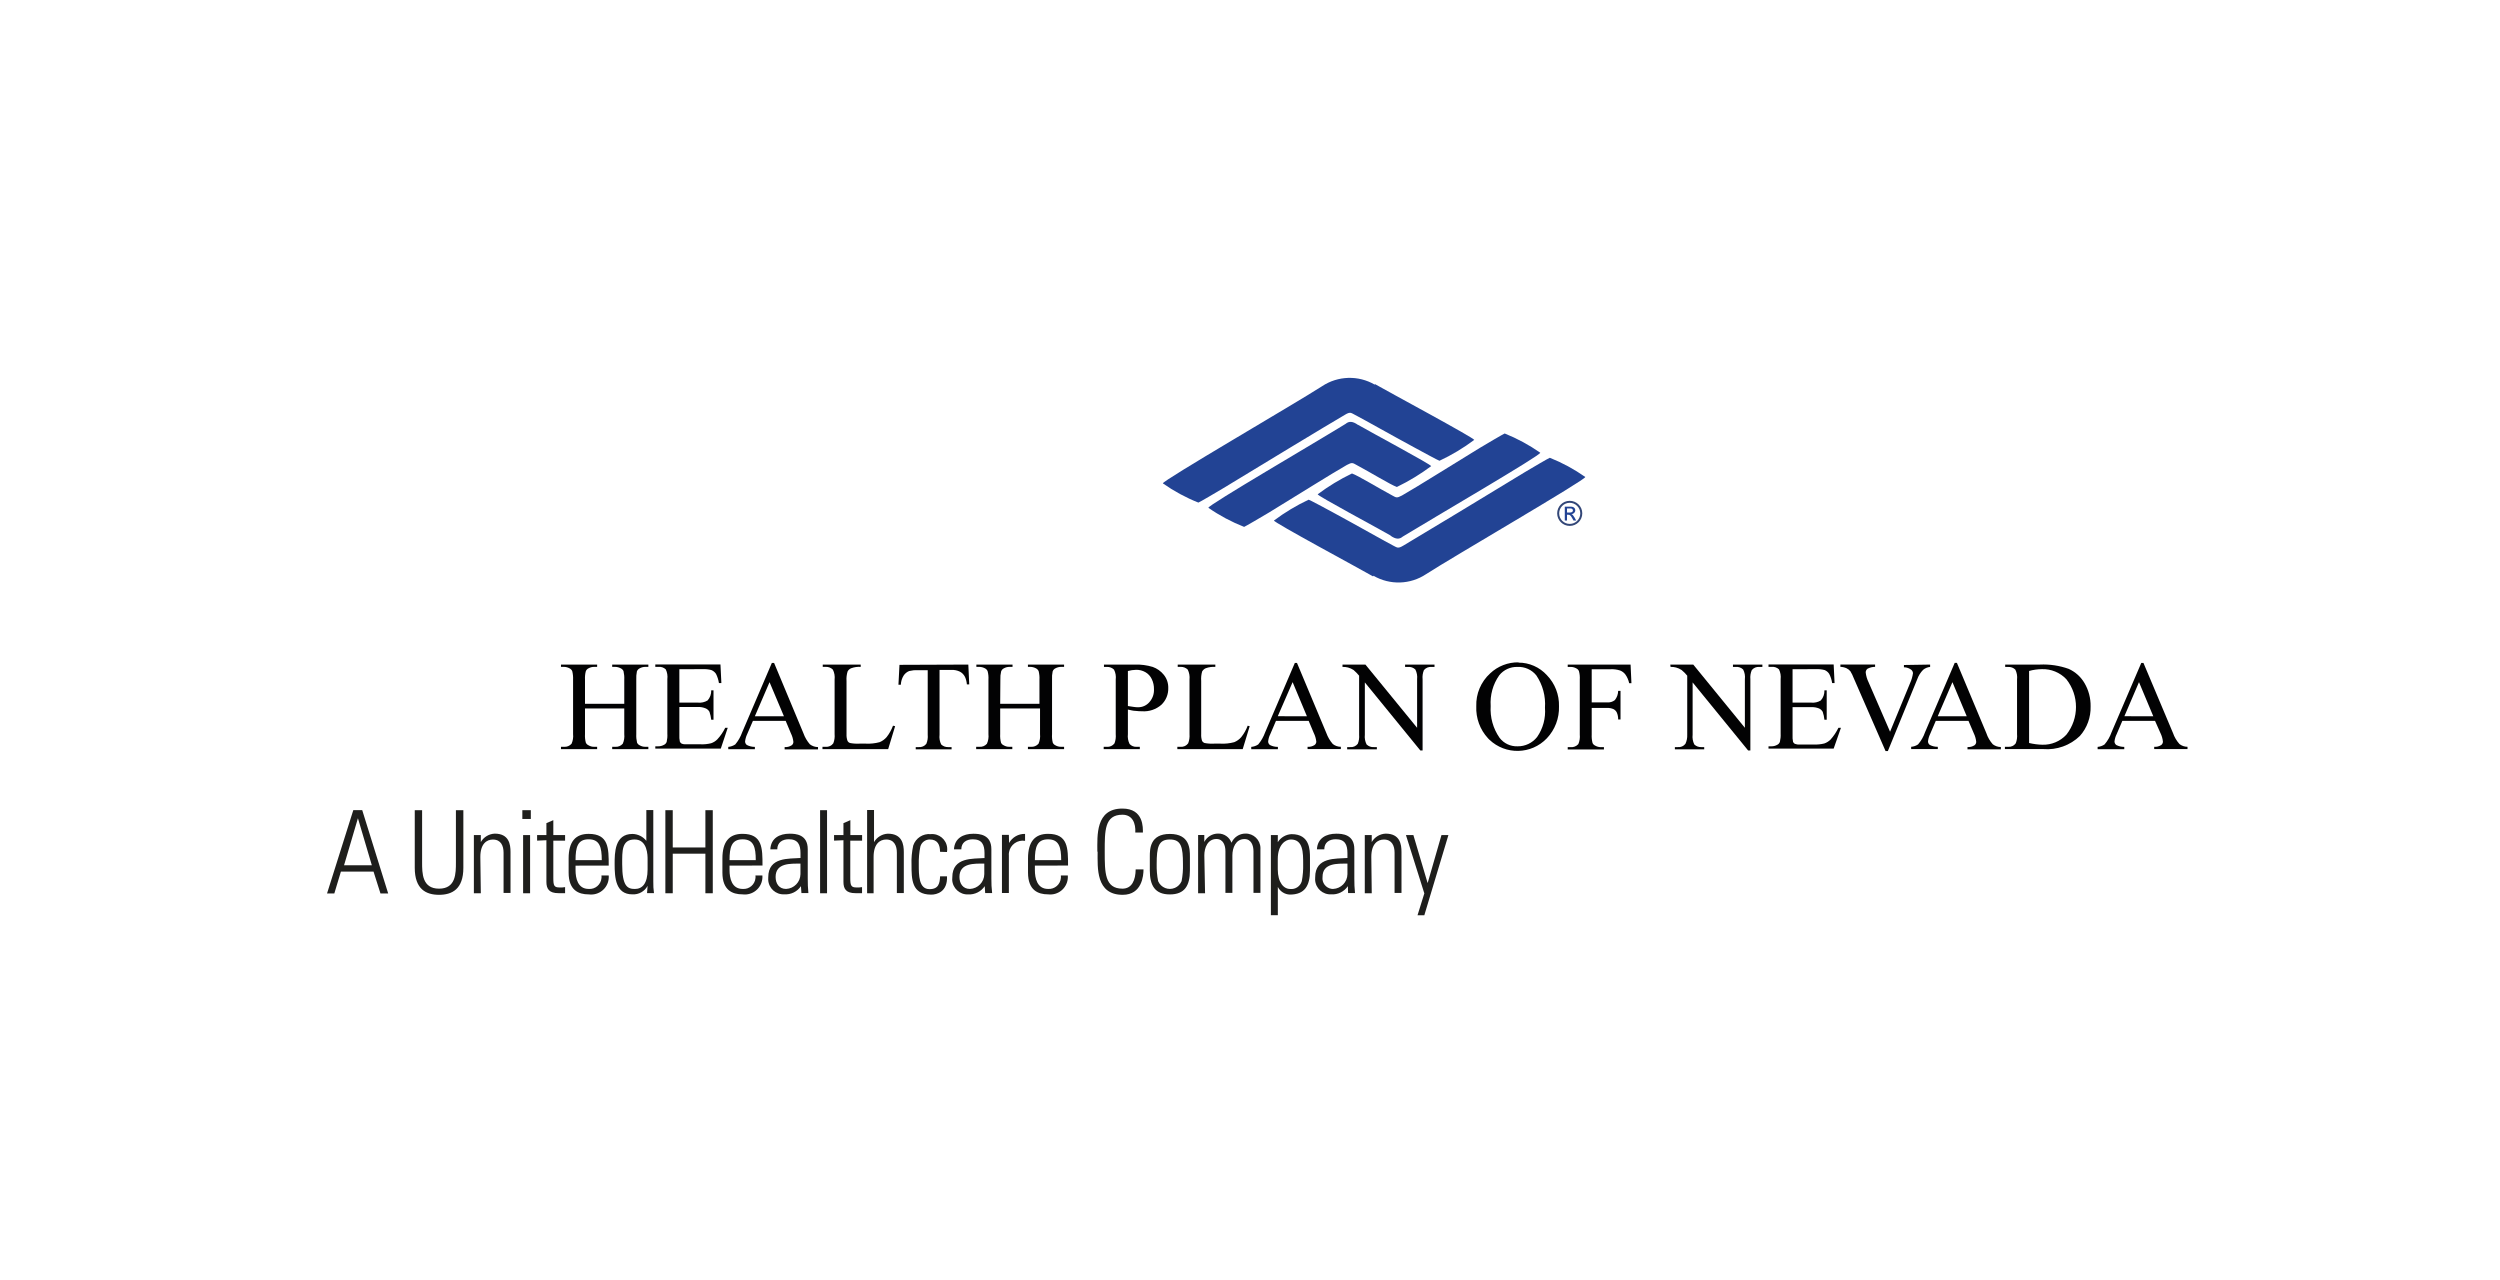 <svg width="82" height="42" viewBox="0 0 82 42" fill="none" xmlns="http://www.w3.org/2000/svg">
<path fill-rule="evenodd" clip-rule="evenodd" d="M19.188 23.084H20.476V22.292C20.481 22.198 20.472 22.104 20.451 22.012C20.433 21.973 20.403 21.943 20.365 21.923C20.308 21.892 20.243 21.874 20.178 21.873H20.08V21.798H21.266V21.873H21.168C21.103 21.873 21.039 21.89 20.981 21.921C20.94 21.942 20.907 21.978 20.89 22.022C20.873 22.111 20.865 22.201 20.87 22.292V24.079C20.865 24.173 20.874 24.268 20.895 24.359C20.913 24.397 20.942 24.427 20.98 24.445C21.036 24.479 21.102 24.496 21.168 24.495H21.266V24.571H20.08V24.495H20.178C20.272 24.504 20.364 24.466 20.426 24.395C20.471 24.297 20.488 24.187 20.476 24.079V23.237H19.188V24.079C19.182 24.173 19.191 24.268 19.215 24.359C19.232 24.397 19.263 24.427 19.302 24.445C19.358 24.479 19.421 24.496 19.486 24.495H19.586V24.571H18.4V24.495H18.498C18.592 24.504 18.684 24.466 18.747 24.395C18.791 24.297 18.809 24.187 18.797 24.079V22.292C18.801 22.198 18.792 22.103 18.769 22.012C18.752 21.974 18.722 21.943 18.684 21.923C18.628 21.892 18.564 21.874 18.498 21.873H18.4V21.798H19.586V21.873H19.486C19.422 21.873 19.358 21.89 19.302 21.921C19.26 21.942 19.228 21.977 19.213 22.022C19.191 22.11 19.183 22.201 19.188 22.292V23.084Z" fill="#020203"/>
<path fill-rule="evenodd" clip-rule="evenodd" d="M22.283 21.95V23.046H22.891C23.002 23.058 23.114 23.032 23.209 22.975C23.291 22.884 23.333 22.764 23.328 22.642H23.403V23.607H23.328C23.319 23.519 23.299 23.432 23.271 23.348C23.244 23.299 23.202 23.26 23.151 23.237C23.068 23.202 22.98 23.186 22.891 23.189H22.283V24.099C22.279 24.175 22.283 24.252 22.299 24.326C22.311 24.353 22.331 24.376 22.356 24.39C22.405 24.41 22.458 24.417 22.511 24.413H22.982C23.097 24.418 23.212 24.406 23.323 24.379C23.401 24.353 23.47 24.31 23.528 24.251C23.633 24.138 23.72 24.01 23.788 23.871H23.87L23.642 24.554H21.494V24.479H21.591C21.656 24.48 21.72 24.463 21.778 24.431C21.82 24.412 21.851 24.377 21.867 24.334C21.887 24.246 21.895 24.155 21.889 24.065V22.278C21.903 22.168 21.886 22.055 21.837 21.955C21.771 21.893 21.681 21.863 21.591 21.873H21.494V21.795H23.631L23.661 22.404H23.581C23.565 22.299 23.532 22.197 23.485 22.103C23.448 22.046 23.393 22.002 23.33 21.977C23.237 21.953 23.14 21.943 23.043 21.948L22.283 21.95Z" fill="#020203"/>
<path fill-rule="evenodd" clip-rule="evenodd" d="M25.77 23.644H24.696L24.507 24.081C24.47 24.158 24.447 24.241 24.438 24.325C24.441 24.369 24.462 24.41 24.498 24.436C24.578 24.477 24.669 24.499 24.76 24.498V24.573H23.887V24.498C23.969 24.491 24.047 24.463 24.116 24.418C24.215 24.301 24.292 24.165 24.343 24.02L25.317 21.744H25.39L26.353 24.052C26.4 24.185 26.472 24.307 26.564 24.413C26.641 24.472 26.735 24.504 26.831 24.504V24.58H25.736V24.504C25.816 24.511 25.896 24.49 25.963 24.448C26.002 24.423 26.024 24.379 26.023 24.333C26.013 24.236 25.985 24.14 25.941 24.052L25.77 23.644ZM25.713 23.494L25.241 22.375L24.759 23.494H25.713Z" fill="#020203"/>
<path fill-rule="evenodd" clip-rule="evenodd" d="M29.292 23.803L29.36 23.819L29.132 24.571H26.977V24.496H27.082C27.179 24.504 27.274 24.461 27.332 24.381C27.37 24.286 27.385 24.182 27.375 24.079V22.29C27.388 22.178 27.369 22.065 27.318 21.964C27.258 21.903 27.176 21.87 27.09 21.873H26.986V21.798H28.231V21.873C28.126 21.866 28.021 21.881 27.922 21.917C27.869 21.936 27.827 21.975 27.801 22.024C27.77 22.125 27.758 22.232 27.766 22.338V24.079C27.762 24.157 27.773 24.234 27.801 24.307C27.817 24.336 27.844 24.358 27.876 24.37C27.981 24.39 28.088 24.397 28.195 24.391H28.397C28.55 24.399 28.704 24.383 28.852 24.343C28.94 24.307 29.018 24.25 29.08 24.179C29.17 24.065 29.241 23.935 29.292 23.799" fill="#020203"/>
<path fill-rule="evenodd" clip-rule="evenodd" d="M31.761 21.798L31.791 22.449H31.714C31.707 22.364 31.687 22.281 31.652 22.203C31.616 22.129 31.557 22.068 31.484 22.03C31.398 21.988 31.303 21.969 31.209 21.974H30.817V24.099C30.804 24.209 30.822 24.319 30.871 24.418C30.932 24.477 31.015 24.508 31.099 24.505H31.212V24.579H30.036V24.505H30.134C30.23 24.514 30.325 24.474 30.384 24.397C30.424 24.303 30.439 24.201 30.429 24.099V21.982H30.095C30.003 21.978 29.91 21.988 29.82 22.01C29.745 22.04 29.681 22.093 29.638 22.16C29.582 22.25 29.552 22.353 29.547 22.459H29.469L29.503 21.807L31.761 21.798Z" fill="#020203"/>
<path fill-rule="evenodd" clip-rule="evenodd" d="M32.806 23.084H34.094V22.292C34.1 22.198 34.09 22.103 34.067 22.012C34.05 21.974 34.02 21.943 33.983 21.923C33.926 21.892 33.861 21.874 33.796 21.873H33.716V21.798H34.902V21.873H34.802C34.738 21.874 34.674 21.89 34.618 21.921C34.575 21.941 34.543 21.977 34.527 22.022C34.508 22.111 34.502 22.201 34.507 22.292V24.079C34.5 24.173 34.508 24.268 34.531 24.359C34.547 24.397 34.578 24.427 34.615 24.445C34.672 24.479 34.736 24.495 34.802 24.495H34.902V24.571H33.716V24.495H33.815C33.908 24.503 33.999 24.466 34.063 24.395C34.107 24.297 34.125 24.187 34.113 24.079V23.237H32.806V24.079C32.8 24.173 32.81 24.268 32.833 24.359C32.85 24.398 32.881 24.428 32.92 24.445C32.976 24.479 33.039 24.496 33.104 24.495H33.204V24.571H32.018V24.495H32.123C32.217 24.504 32.309 24.466 32.371 24.395C32.416 24.297 32.433 24.187 32.421 24.079V22.292C32.427 22.198 32.418 22.103 32.393 22.012C32.377 21.974 32.347 21.943 32.31 21.923C32.252 21.892 32.188 21.874 32.123 21.873H32.025V21.798H33.211V21.873H33.111C33.046 21.873 32.983 21.89 32.927 21.921C32.885 21.942 32.853 21.977 32.837 22.022C32.816 22.11 32.808 22.201 32.812 22.292L32.806 23.084Z" fill="#020203"/>
<path fill-rule="evenodd" clip-rule="evenodd" d="M36.995 23.273V24.078C36.982 24.191 37.001 24.303 37.051 24.404C37.11 24.467 37.194 24.5 37.279 24.496H37.386V24.571H36.201V24.496H36.303C36.401 24.504 36.497 24.461 36.556 24.381C36.592 24.285 36.606 24.182 36.596 24.078V22.29C36.61 22.178 36.591 22.065 36.54 21.964C36.479 21.904 36.397 21.872 36.312 21.875H36.21V21.798H37.224C37.423 21.792 37.62 21.818 37.809 21.875C37.953 21.926 38.079 22.016 38.174 22.135C38.272 22.257 38.323 22.409 38.319 22.565C38.326 22.773 38.243 22.975 38.092 23.118C37.918 23.269 37.691 23.345 37.461 23.33C37.39 23.33 37.317 23.325 37.246 23.317C37.168 23.317 37.084 23.292 36.995 23.273V23.273ZM36.995 23.158C37.067 23.172 37.131 23.181 37.188 23.187C37.235 23.194 37.282 23.198 37.329 23.198C37.469 23.2 37.603 23.14 37.696 23.035C37.802 22.918 37.858 22.765 37.85 22.607C37.853 22.492 37.828 22.378 37.778 22.274C37.734 22.179 37.661 22.099 37.569 22.047C37.476 21.994 37.37 21.967 37.263 21.97C37.173 21.972 37.083 21.985 36.995 22.009V23.158Z" fill="#020203"/>
<path fill-rule="evenodd" clip-rule="evenodd" d="M40.921 23.803L40.99 23.819L40.761 24.571H38.617V24.496H38.72C38.818 24.504 38.914 24.461 38.972 24.381C39.009 24.286 39.024 24.182 39.016 24.079V22.29C39.028 22.178 39.008 22.066 38.959 21.964C38.899 21.904 38.816 21.872 38.732 21.873H38.629V21.798H39.863V21.873C39.757 21.867 39.65 21.881 39.551 21.917C39.5 21.938 39.458 21.976 39.43 22.024C39.401 22.126 39.391 22.232 39.399 22.338V24.079C39.394 24.157 39.405 24.234 39.43 24.307C39.448 24.336 39.476 24.358 39.507 24.37C39.612 24.391 39.72 24.397 39.826 24.391H40.028C40.182 24.4 40.336 24.383 40.484 24.343C40.572 24.307 40.65 24.251 40.712 24.179C40.803 24.065 40.876 23.936 40.926 23.799" fill="#020203"/>
<path fill-rule="evenodd" clip-rule="evenodd" d="M42.924 23.644H41.852L41.665 24.081C41.626 24.157 41.603 24.24 41.595 24.325C41.596 24.369 41.619 24.41 41.654 24.437C41.735 24.478 41.825 24.499 41.915 24.498V24.573H41.041V24.498C41.123 24.491 41.201 24.464 41.27 24.418C41.368 24.3 41.445 24.165 41.497 24.02L42.471 21.744H42.541L43.504 24.043C43.552 24.176 43.623 24.298 43.716 24.404C43.791 24.463 43.884 24.495 43.98 24.495V24.57H42.888V24.495C42.968 24.502 43.047 24.481 43.115 24.439C43.152 24.413 43.175 24.37 43.175 24.325C43.163 24.227 43.137 24.131 43.092 24.043L42.924 23.644ZM42.867 23.494L42.398 22.374L41.911 23.492L42.867 23.494Z" fill="#020203"/>
<path fill-rule="evenodd" clip-rule="evenodd" d="M44.034 21.798H44.786L46.481 23.872V22.279C46.493 22.169 46.474 22.058 46.424 21.96C46.36 21.898 46.272 21.867 46.183 21.875H46.087V21.798H47.052V21.875H46.955C46.859 21.866 46.765 21.906 46.704 21.98C46.666 22.075 46.651 22.177 46.661 22.279L46.661 24.616H46.588L44.767 22.383V24.099C44.754 24.209 44.775 24.32 44.824 24.418C44.888 24.48 44.974 24.512 45.063 24.505H45.161V24.579H44.187V24.505H44.282C44.38 24.515 44.475 24.475 44.535 24.397C44.574 24.303 44.588 24.201 44.579 24.099V22.162C44.524 22.095 44.462 22.032 44.397 21.976C44.34 21.939 44.279 21.912 44.215 21.894C44.155 21.879 44.095 21.872 44.034 21.875V21.798Z" fill="#020203"/>
<path fill-rule="evenodd" clip-rule="evenodd" d="M49.803 21.734C50.159 21.732 50.499 21.883 50.738 22.146C51.003 22.419 51.146 22.788 51.135 23.168C51.147 23.557 51.004 23.934 50.736 24.217C50.227 24.75 49.383 24.769 48.85 24.26C48.836 24.246 48.822 24.232 48.808 24.217C48.544 23.933 48.405 23.554 48.422 23.165C48.408 22.757 48.574 22.363 48.877 22.087C49.129 21.849 49.463 21.719 49.809 21.725M49.771 21.875C49.54 21.868 49.319 21.97 49.175 22.15C48.968 22.444 48.87 22.799 48.894 23.157C48.871 23.528 48.973 23.896 49.186 24.201C49.326 24.384 49.545 24.487 49.776 24.479C50.025 24.483 50.262 24.37 50.417 24.174C50.612 23.894 50.703 23.554 50.675 23.214C50.702 22.838 50.602 22.465 50.392 22.153C50.241 21.966 50.011 21.863 49.771 21.875" fill="#020203"/>
<path fill-rule="evenodd" clip-rule="evenodd" d="M52.208 21.951V23.038H52.714C52.805 23.047 52.896 23.02 52.968 22.963C53.036 22.877 53.074 22.771 53.076 22.661H53.153V23.599H53.076C53.077 23.521 53.063 23.444 53.032 23.371C53.009 23.323 52.971 23.284 52.923 23.259C52.858 23.231 52.785 23.217 52.714 23.221H52.208V24.093C52.203 24.186 52.212 24.279 52.235 24.37C52.253 24.409 52.284 24.439 52.323 24.457C52.379 24.489 52.444 24.507 52.508 24.507H52.609V24.582H51.421V24.507H51.519C51.613 24.515 51.706 24.477 51.769 24.407C51.812 24.308 51.828 24.2 51.817 24.093V22.29C51.823 22.197 51.814 22.103 51.789 22.012C51.773 21.974 51.743 21.942 51.705 21.924C51.648 21.891 51.584 21.875 51.519 21.875H51.421V21.798H53.483L53.511 22.409H53.437C53.415 22.306 53.373 22.209 53.312 22.123C53.268 22.064 53.208 22.019 53.139 21.992C53.036 21.959 52.928 21.945 52.821 21.951H52.208Z" fill="#020203"/>
<path fill-rule="evenodd" clip-rule="evenodd" d="M54.785 21.798H55.539L57.232 23.872V22.279C57.246 22.169 57.226 22.058 57.175 21.96C57.112 21.898 57.025 21.867 56.937 21.875H56.841V21.798H57.806V21.875H57.706C57.611 21.866 57.517 21.906 57.458 21.98C57.418 22.074 57.403 22.177 57.412 22.279L57.412 24.616H57.339L55.518 22.383V24.099C55.505 24.209 55.524 24.319 55.573 24.418C55.633 24.477 55.716 24.508 55.801 24.505H55.898V24.579H54.936V24.505H55.032C55.128 24.515 55.223 24.475 55.282 24.397C55.326 24.304 55.346 24.202 55.341 24.099V22.162C55.286 22.094 55.224 22.031 55.156 21.976C55.1 21.939 55.039 21.912 54.974 21.894C54.916 21.878 54.855 21.872 54.795 21.875L54.785 21.798Z" fill="#020203"/>
<path fill-rule="evenodd" clip-rule="evenodd" d="M58.796 21.95V23.046H59.407C59.517 23.058 59.629 23.032 59.722 22.975C59.804 22.884 59.846 22.764 59.841 22.642H59.916V23.607H59.841C59.833 23.519 59.813 23.432 59.785 23.348C59.757 23.299 59.715 23.26 59.664 23.237C59.582 23.204 59.494 23.19 59.407 23.195H58.796V24.106C58.792 24.182 58.796 24.259 58.812 24.334C58.824 24.36 58.844 24.382 58.869 24.397C58.919 24.416 58.973 24.425 59.026 24.42H59.495C59.61 24.425 59.725 24.414 59.837 24.386C59.914 24.36 59.983 24.316 60.041 24.259C60.146 24.142 60.233 24.012 60.301 23.871H60.383L60.144 24.554H58.007V24.479H58.104C58.169 24.48 58.234 24.463 58.291 24.431C58.333 24.412 58.364 24.377 58.38 24.334C58.401 24.246 58.41 24.155 58.405 24.065V22.278C58.418 22.168 58.4 22.055 58.35 21.955C58.285 21.893 58.194 21.863 58.104 21.873H58.007V21.795H60.144L60.174 22.404H60.094C60.079 22.299 60.047 22.197 59.998 22.103C59.962 22.046 59.908 22.002 59.846 21.977C59.751 21.953 59.654 21.943 59.556 21.948L58.796 21.95Z" fill="#020203"/>
<path fill-rule="evenodd" clip-rule="evenodd" d="M63.308 21.798V21.875C63.224 21.883 63.145 21.916 63.08 21.969C62.994 22.056 62.928 22.16 62.887 22.276L61.922 24.634H61.846L60.803 22.244C60.774 22.165 60.736 22.088 60.692 22.016C60.657 21.974 60.614 21.941 60.565 21.918C60.502 21.89 60.434 21.874 60.365 21.873V21.796H61.503V21.873C61.415 21.872 61.329 21.894 61.252 21.936C61.216 21.966 61.194 22.01 61.195 22.057C61.207 22.168 61.239 22.276 61.288 22.375L61.994 24.001L62.65 22.408C62.698 22.304 62.73 22.193 62.746 22.08C62.743 22.035 62.721 21.994 62.686 21.966C62.628 21.923 62.558 21.896 62.486 21.889H62.449V21.812L63.308 21.798Z" fill="#020203"/>
<path fill-rule="evenodd" clip-rule="evenodd" d="M64.566 23.644H63.494L63.307 24.079C63.27 24.155 63.247 24.238 63.238 24.322C63.24 24.367 63.262 24.409 63.298 24.434C63.379 24.476 63.469 24.497 63.56 24.495V24.57H62.686V24.495C62.767 24.489 62.846 24.462 62.913 24.416C63.014 24.298 63.091 24.164 63.141 24.018L64.115 21.741H64.186L65.153 24.049C65.197 24.183 65.269 24.306 65.363 24.412C65.439 24.47 65.533 24.502 65.628 24.503V24.578H64.534V24.503C64.614 24.509 64.694 24.489 64.762 24.446C64.799 24.42 64.82 24.377 64.82 24.332C64.81 24.233 64.782 24.138 64.739 24.049L64.566 23.644ZM64.509 23.494L64.04 22.375L63.557 23.494H64.509Z" fill="#020203"/>
<path fill-rule="evenodd" clip-rule="evenodd" d="M65.761 24.57V24.495H65.866C65.963 24.505 66.058 24.461 66.116 24.382C66.155 24.285 66.169 24.181 66.159 24.079V22.29C66.173 22.178 66.153 22.064 66.103 21.964C66.042 21.904 65.96 21.871 65.874 21.876H65.77V21.798H66.908C67.23 21.783 67.55 21.831 67.853 21.939C68.072 22.038 68.254 22.202 68.374 22.41C68.508 22.64 68.577 22.904 68.572 23.171C68.582 23.526 68.457 23.872 68.222 24.138C67.902 24.449 67.463 24.606 67.019 24.57H65.761ZM66.554 24.37C66.696 24.404 66.842 24.424 66.988 24.427C67.286 24.436 67.573 24.317 67.776 24.099C68.198 23.565 68.198 22.812 67.776 22.278C67.568 22.058 67.275 21.938 66.973 21.948C66.831 21.95 66.69 21.969 66.554 22.008V24.37Z" fill="#020203"/>
<path fill-rule="evenodd" clip-rule="evenodd" d="M70.685 23.644H69.613L69.426 24.081C69.387 24.157 69.364 24.24 69.355 24.325C69.357 24.369 69.379 24.41 69.415 24.437C69.496 24.478 69.585 24.499 69.676 24.498V24.573H68.802V24.498C68.883 24.491 68.962 24.464 69.029 24.418C69.13 24.301 69.207 24.166 69.258 24.02L70.234 21.744H70.305L71.274 24.043C71.32 24.176 71.392 24.299 71.486 24.404C71.561 24.463 71.654 24.495 71.75 24.495V24.57H70.658V24.495C70.737 24.502 70.817 24.482 70.885 24.439C70.922 24.413 70.944 24.37 70.944 24.325C70.933 24.227 70.906 24.131 70.862 24.043L70.685 23.644ZM70.628 23.494L70.159 22.374L69.68 23.492L70.628 23.494Z" fill="#020203"/>
<path fill-rule="evenodd" clip-rule="evenodd" d="M51.833 16.836C51.834 17.028 51.681 17.184 51.489 17.184C51.298 17.186 51.142 17.032 51.141 16.841C51.14 16.649 51.293 16.493 51.485 16.492H51.487C51.677 16.493 51.83 16.647 51.833 16.836M51.899 16.836C51.898 16.609 51.712 16.426 51.485 16.427C51.257 16.427 51.074 16.613 51.075 16.841C51.076 17.067 51.261 17.25 51.487 17.25C51.714 17.25 51.899 17.066 51.899 16.838V16.836" fill="#324677"/>
<path fill-rule="evenodd" clip-rule="evenodd" d="M51.644 16.973C51.608 16.913 51.58 16.875 51.542 16.861C51.611 16.862 51.668 16.808 51.669 16.739V16.734C51.669 16.686 51.633 16.618 51.521 16.618H51.325V17.073H51.398V16.884H51.439C51.493 16.884 51.517 16.904 51.572 17.003L51.61 17.073H51.699L51.644 16.973ZM51.501 16.81H51.398V16.677H51.512C51.559 16.677 51.592 16.702 51.592 16.743C51.592 16.785 51.555 16.81 51.501 16.81V16.81Z" fill="#224394"/>
<path fill-rule="evenodd" clip-rule="evenodd" d="M45.098 12.598C45.519 12.841 48.385 14.38 48.353 14.43C47.998 14.696 47.617 14.925 47.215 15.113C47.165 15.099 46.686 14.837 46.425 14.696C45.583 14.241 44.786 13.786 44.442 13.607C44.308 13.538 44.288 13.499 44.11 13.607C43.51 13.957 41.319 15.286 40.122 16.014C39.867 16.166 39.353 16.469 39.307 16.485C38.896 16.322 38.505 16.11 38.142 15.855C38.105 15.777 42.496 13.228 43.364 12.668C43.882 12.323 44.553 12.302 45.091 12.616" fill="#224394"/>
<path fill-rule="evenodd" clip-rule="evenodd" d="M44.547 13.936C44.968 14.18 46.967 15.25 46.942 15.29C46.589 15.552 46.212 15.782 45.817 15.973C45.619 15.905 44.932 15.484 44.492 15.25C44.367 15.181 44.349 15.159 44.178 15.25C43.58 15.595 42.813 16.083 41.622 16.811C41.369 16.963 40.85 17.266 40.807 17.282C40.394 17.119 40 16.91 39.635 16.656C39.601 16.581 43.238 14.46 44.137 13.902C44.244 13.811 44.365 13.811 44.541 13.936" fill="#224394"/>
<path fill-rule="evenodd" clip-rule="evenodd" d="M45.039 18.907C44.618 18.664 41.751 17.123 41.786 17.073C42.141 16.807 42.522 16.578 42.923 16.39C42.976 16.403 43.454 16.665 43.716 16.804C44.556 17.259 45.352 17.715 45.696 17.895C45.831 17.963 45.853 18.002 46.031 17.895C46.63 17.542 48.819 16.215 50.016 15.486C50.272 15.334 50.786 15.031 50.834 15.015C51.245 15.179 51.636 15.391 51.997 15.645C52.036 15.723 47.642 18.272 46.776 18.832C46.256 19.178 45.587 19.198 45.048 18.884" fill="#224394"/>
<path fill-rule="evenodd" clip-rule="evenodd" d="M45.615 17.567C45.194 17.323 43.195 16.256 43.22 16.212C43.572 15.95 43.948 15.72 44.345 15.53C44.543 15.598 45.23 16.019 45.669 16.253C45.795 16.322 45.813 16.344 45.983 16.253C46.582 15.908 47.349 15.418 48.54 14.69C48.794 14.537 49.312 14.234 49.354 14.218C49.766 14.384 50.156 14.595 50.52 14.849C50.561 14.922 46.919 17.043 46.009 17.601C45.902 17.694 45.781 17.694 45.605 17.567" fill="#224394"/>
<path fill-rule="evenodd" clip-rule="evenodd" d="M10.966 29.305L11.182 28.588H12.252L12.479 29.305H12.732L11.881 26.573H11.588L10.727 29.305H10.966ZM12.196 28.38H11.285L11.74 26.838L12.196 28.38Z" fill="#1E1E1C"/>
<path fill-rule="evenodd" clip-rule="evenodd" d="M13.845 28.288C13.845 28.64 13.845 29.148 14.401 29.148C14.956 29.148 14.954 28.64 14.954 28.288V26.574H15.198V28.465C15.198 29.166 14.826 29.35 14.401 29.35C13.975 29.35 13.604 29.166 13.604 28.465V26.574H13.845V28.288Z" fill="#1E1E1C"/>
<path fill-rule="evenodd" clip-rule="evenodd" d="M15.771 29.299H15.543V27.391H15.771V27.619C15.866 27.455 16.037 27.352 16.226 27.343C16.697 27.343 16.745 27.696 16.745 27.946V29.289H16.517V27.969C16.517 27.742 16.431 27.537 16.166 27.537C15.962 27.537 15.755 27.678 15.755 28.106L15.771 29.299Z" fill="#1E1E1C"/>
<path fill-rule="evenodd" clip-rule="evenodd" d="M17.387 27.391H17.158V29.299H17.387V27.391ZM17.411 26.574H17.133V26.862H17.411V26.574Z" fill="#1E1E1C"/>
<path fill-rule="evenodd" clip-rule="evenodd" d="M17.617 27.573V27.391H17.922V26.999L18.149 26.901V27.391H18.535V27.573H18.149V28.797C18.149 29.05 18.174 29.109 18.357 29.109C18.416 29.111 18.476 29.108 18.535 29.098V29.296H18.319C18.013 29.296 17.922 29.158 17.922 28.925V27.559L17.617 27.573Z" fill="#1E1E1C"/>
<path fill-rule="evenodd" clip-rule="evenodd" d="M18.878 28.393V28.541C18.878 28.805 18.949 29.157 19.308 29.157C19.524 29.175 19.712 29.013 19.729 28.798C19.732 28.771 19.731 28.743 19.727 28.716H19.966C19.992 29.035 19.755 29.313 19.436 29.339C19.394 29.342 19.351 29.341 19.308 29.336C18.98 29.336 18.651 29.203 18.651 28.625V28.156C18.651 27.605 18.878 27.351 19.308 27.351C19.966 27.351 19.966 27.823 19.966 28.391L18.878 28.393ZM19.738 28.212C19.738 27.789 19.671 27.529 19.308 27.529C18.947 27.529 18.878 27.785 18.878 28.212H19.738Z" fill="#1E1E1C"/>
<path fill-rule="evenodd" clip-rule="evenodd" d="M21.241 29.057V29.057C21.143 29.238 20.949 29.347 20.742 29.335C20.192 29.335 20.16 28.789 20.16 28.34C20.16 27.976 20.16 27.353 20.745 27.353C20.924 27.357 21.091 27.44 21.2 27.58V26.57H21.428V28.916C21.425 29.042 21.433 29.169 21.45 29.294H21.223L21.241 29.057ZM21.241 28.518V28.179C21.241 28.065 21.241 27.535 20.816 27.535C20.389 27.535 20.408 27.906 20.408 28.351C20.408 29.062 20.576 29.158 20.822 29.158C21.069 29.158 21.241 28.982 21.241 28.518V28.518Z" fill="#1E1E1C"/>
<path fill-rule="evenodd" clip-rule="evenodd" d="M21.824 29.299V26.574H22.066V27.797H23.137V26.574H23.379V29.299H23.137V28.001H22.066V29.299H21.824Z" fill="#1E1E1C"/>
<path fill-rule="evenodd" clip-rule="evenodd" d="M23.929 28.392V28.54C23.929 28.804 24 29.157 24.359 29.157C24.575 29.174 24.763 29.012 24.78 28.797C24.783 28.77 24.782 28.742 24.778 28.715H25.006C25.031 29.034 24.794 29.312 24.475 29.338C24.434 29.341 24.393 29.34 24.353 29.335C24.025 29.335 23.695 29.202 23.695 28.624V28.155C23.695 27.604 23.922 27.35 24.353 27.35C25.01 27.35 25.01 27.823 25.01 28.39L23.929 28.392ZM24.789 28.212C24.789 27.79 24.721 27.53 24.359 27.53C23.997 27.53 23.929 27.785 23.929 28.212H24.789Z" fill="#1E1E1C"/>
<path fill-rule="evenodd" clip-rule="evenodd" d="M26.271 29.066V29.066C26.15 29.247 25.941 29.349 25.722 29.334C25.445 29.348 25.21 29.134 25.197 28.856C25.195 28.828 25.196 28.8 25.199 28.773C25.199 28.103 25.882 28.172 26.256 28.142V27.983C26.256 27.703 26.171 27.527 25.871 27.527C25.664 27.527 25.495 27.632 25.495 27.858H25.267C25.286 27.491 25.568 27.345 25.901 27.345C26.094 27.345 26.494 27.365 26.494 27.853V28.813C26.492 28.973 26.5 29.133 26.515 29.292H26.287L26.271 29.066ZM26.255 28.327C25.929 28.327 25.44 28.299 25.44 28.764C25.44 28.977 25.549 29.157 25.784 29.157C26.044 29.146 26.251 28.934 26.255 28.673V28.327Z" fill="#1E1E1C"/>
<path fill-rule="evenodd" clip-rule="evenodd" d="M27.127 26.574H26.899V29.299H27.127L27.127 26.574Z" fill="#1E1E1C"/>
<path fill-rule="evenodd" clip-rule="evenodd" d="M27.357 27.573V27.391H27.665V26.999L27.892 26.901V27.391H28.277V27.573H27.889V28.797C27.889 29.05 27.917 29.109 28.096 29.109C28.156 29.111 28.215 29.108 28.275 29.098V29.296H28.06C27.753 29.296 27.665 29.158 27.665 28.925V27.559L27.357 27.573Z" fill="#1E1E1C"/>
<path fill-rule="evenodd" clip-rule="evenodd" d="M28.441 29.298V26.567H28.668V27.621C28.763 27.457 28.935 27.353 29.123 27.345C29.594 27.345 29.645 27.698 29.645 27.949V29.292H29.417L29.417 27.969C29.417 27.742 29.331 27.536 29.067 27.536C28.861 27.536 28.654 27.677 28.654 28.106V29.3L28.441 29.298Z" fill="#1E1E1C"/>
<path fill-rule="evenodd" clip-rule="evenodd" d="M30.833 27.939C30.833 27.712 30.756 27.535 30.496 27.535C30.355 27.534 30.229 27.627 30.189 27.762C30.148 27.96 30.131 28.162 30.136 28.363C30.136 28.707 30.136 29.164 30.488 29.164C30.788 29.164 30.824 28.973 30.835 28.743H31.062C31.084 29.258 30.722 29.344 30.544 29.344C29.898 29.344 29.898 28.834 29.898 28.363C29.889 28.151 29.909 27.939 29.954 27.732C30.036 27.49 30.273 27.335 30.528 27.359C30.8 27.334 31.042 27.535 31.067 27.808C31.072 27.854 31.069 27.901 31.061 27.946L30.833 27.939Z" fill="#1E1E1C"/>
<path fill-rule="evenodd" clip-rule="evenodd" d="M32.299 29.066V29.066C32.179 29.245 31.974 29.347 31.759 29.337C31.481 29.35 31.246 29.135 31.232 28.858C31.231 28.829 31.232 28.802 31.236 28.774C31.236 28.105 31.919 28.173 32.292 28.144V27.984C32.292 27.705 32.208 27.529 31.908 27.529C31.7 27.529 31.531 27.634 31.531 27.859H31.29C31.31 27.493 31.593 27.347 31.925 27.347C32.118 27.347 32.517 27.367 32.517 27.854V28.815C32.515 28.974 32.523 29.134 32.542 29.293H32.314L32.299 29.066ZM32.285 28.326C31.96 28.326 31.47 28.299 31.47 28.763C31.47 28.977 31.58 29.157 31.814 29.157C32.075 29.146 32.282 28.933 32.285 28.672V28.326Z" fill="#1E1E1C"/>
<path fill-rule="evenodd" clip-rule="evenodd" d="M33.098 27.65V27.65C33.203 27.461 33.404 27.346 33.622 27.352V27.58C33.374 27.538 33.139 27.704 33.096 27.952C33.089 27.989 33.087 28.027 33.091 28.064V29.291H32.864V27.384H33.091L33.098 27.65Z" fill="#1E1E1C"/>
<path fill-rule="evenodd" clip-rule="evenodd" d="M33.944 28.392V28.54C33.944 28.805 34.017 29.157 34.377 29.157C34.594 29.172 34.782 29.009 34.798 28.793C34.8 28.767 34.799 28.741 34.796 28.715H35.024C35.05 29.032 34.814 29.311 34.497 29.337C34.457 29.34 34.417 29.34 34.377 29.335C34.05 29.335 33.719 29.202 33.719 28.624V28.155C33.719 27.605 33.946 27.35 34.377 27.35C35.032 27.35 35.032 27.823 35.032 28.39L33.944 28.392ZM34.807 28.212C34.807 27.79 34.738 27.53 34.377 27.53C34.015 27.53 33.944 27.785 33.944 28.212H34.807Z" fill="#1E1E1C"/>
<path fill-rule="evenodd" clip-rule="evenodd" d="M35.993 27.934C35.993 27.406 35.929 26.521 36.815 26.521C37.52 26.521 37.487 27.158 37.487 27.308H37.238C37.255 27.006 37.147 26.723 36.815 26.723C36.227 26.723 36.235 27.249 36.235 27.934C36.235 28.62 36.235 29.148 36.815 29.148C37.129 29.148 37.245 28.868 37.25 28.517H37.507C37.507 28.713 37.462 29.35 36.824 29.35C35.938 29.35 36.002 28.465 36.002 27.934" fill="#1E1E1C"/>
<path fill-rule="evenodd" clip-rule="evenodd" d="M37.714 28.552V28.097C37.714 27.853 37.714 27.353 38.371 27.353C39.029 27.353 39.029 27.853 39.029 28.097V28.552C39.029 29.046 38.859 29.337 38.371 29.337C37.884 29.337 37.714 29.046 37.714 28.552M38.756 28.903C38.792 28.719 38.807 28.531 38.801 28.344C38.801 27.781 38.745 27.535 38.371 27.535C37.998 27.535 37.939 27.781 37.939 28.344C37.935 28.531 37.95 28.719 37.987 28.903C38.079 29.116 38.325 29.214 38.538 29.122C38.635 29.08 38.714 29.001 38.756 28.903" fill="#1E1E1C"/>
<path fill-rule="evenodd" clip-rule="evenodd" d="M39.526 29.299H39.298V27.389H39.501V27.616C39.589 27.446 39.764 27.34 39.956 27.341C40.151 27.337 40.326 27.459 40.393 27.642C40.472 27.46 40.65 27.343 40.848 27.341C41.116 27.335 41.338 27.547 41.343 27.815C41.344 27.833 41.343 27.851 41.342 27.869V29.287H41.114V27.921C41.114 27.733 41.041 27.521 40.819 27.521C40.532 27.521 40.422 27.808 40.422 28.058V29.285H40.194V27.919C40.194 27.731 40.122 27.519 39.899 27.519C39.612 27.519 39.502 27.805 39.502 28.056L39.526 29.299Z" fill="#1E1E1C"/>
<path fill-rule="evenodd" clip-rule="evenodd" d="M41.911 27.623V27.623C42.011 27.465 42.181 27.367 42.366 27.36C42.963 27.36 42.967 27.878 42.967 28.129V28.557C42.967 29.05 42.796 29.342 42.31 29.342C42.142 29.338 41.989 29.241 41.913 29.092V30.018H41.685V27.391H41.913L41.911 27.623ZM41.911 28.514C41.911 28.948 42.107 29.158 42.314 29.158C42.488 29.18 42.651 29.071 42.699 28.903C42.734 28.719 42.749 28.53 42.744 28.343C42.744 27.967 42.744 27.535 42.341 27.535C42.166 27.535 41.911 27.704 41.911 28.174V28.514Z" fill="#1E1E1C"/>
<path fill-rule="evenodd" clip-rule="evenodd" d="M44.21 29.066V29.066C44.089 29.246 43.88 29.349 43.664 29.335C43.386 29.349 43.15 29.136 43.136 28.859C43.134 28.83 43.135 28.802 43.138 28.773C43.138 28.103 43.821 28.172 44.196 28.142V27.983C44.196 27.703 44.113 27.527 43.812 27.527C43.603 27.527 43.437 27.632 43.437 27.858H43.195C43.215 27.491 43.498 27.345 43.83 27.345C44.024 27.345 44.422 27.365 44.422 27.853V28.814C44.42 28.973 44.428 29.133 44.444 29.292H44.217L44.21 29.066ZM44.196 28.327C43.87 28.327 43.379 28.299 43.379 28.764C43.354 28.954 43.488 29.13 43.678 29.155C43.694 29.157 43.709 29.157 43.725 29.157C43.986 29.146 44.193 28.934 44.196 28.673V28.327Z" fill="#1E1E1C"/>
<path fill-rule="evenodd" clip-rule="evenodd" d="M44.993 29.299H44.765V27.391H44.993V27.619C45.088 27.455 45.26 27.352 45.448 27.343C45.922 27.343 45.969 27.696 45.969 27.946V29.289H45.742V27.969C45.742 27.742 45.655 27.537 45.392 27.537C45.186 27.537 44.979 27.678 44.979 28.106L44.993 29.299Z" fill="#1E1E1C"/>
<path fill-rule="evenodd" clip-rule="evenodd" d="M46.718 29.303L46.115 27.391H46.359L46.823 28.955H46.83L47.28 27.391H47.508L46.718 30.02H46.495L46.718 29.303Z" fill="#1E1E1C"/>
</svg>
